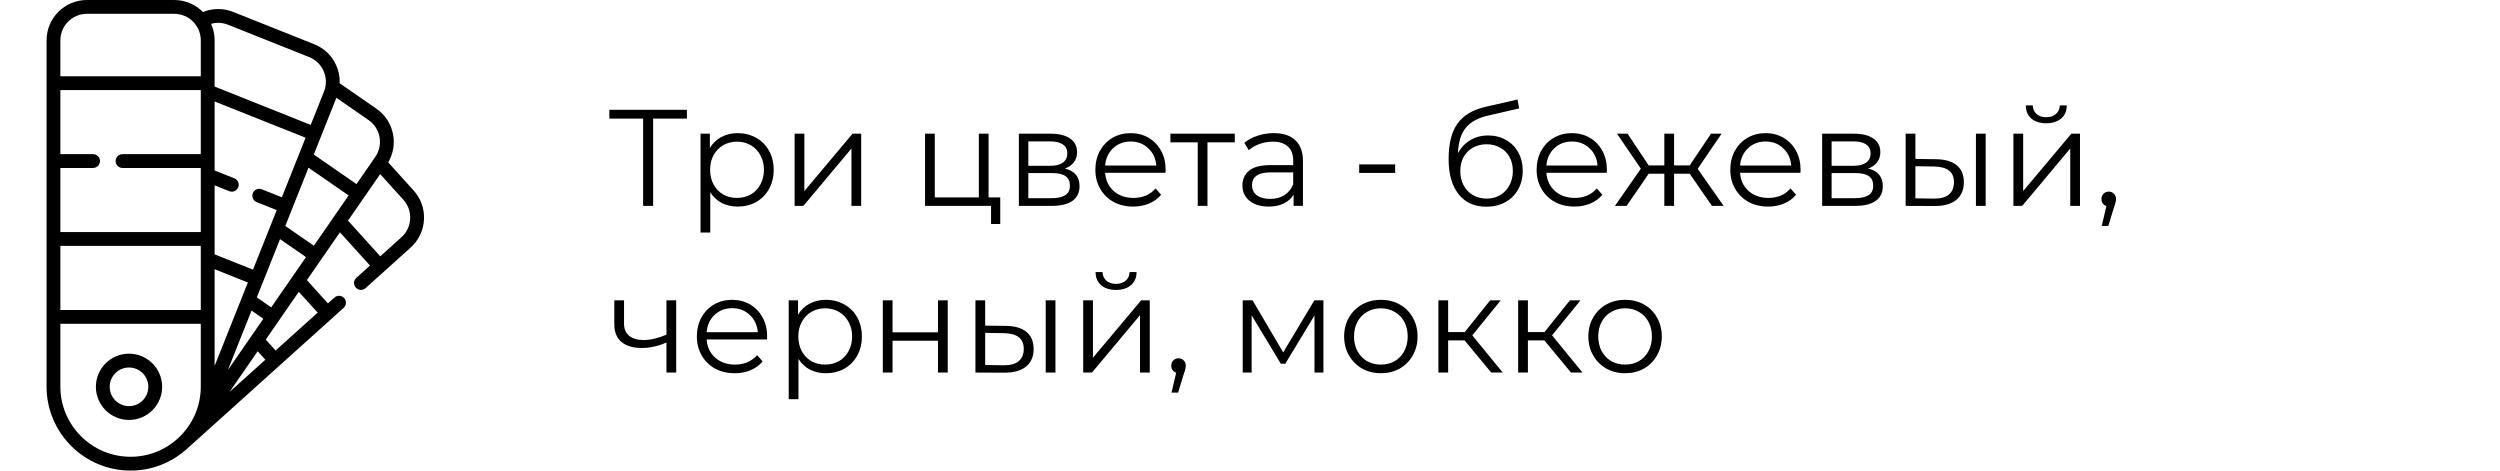 <?xml version="1.0" encoding="UTF-8"?> <svg xmlns="http://www.w3.org/2000/svg" width="255" height="48" viewBox="0 0 255 48" fill="none"> <path d="M42.189 19.428L39.595 16.559C40.099 15.707 40.279 14.714 40.099 13.731C39.902 12.649 39.296 11.71 38.392 11.084L34.649 8.496C34.672 7.891 34.561 7.284 34.316 6.712C33.881 5.703 33.08 4.922 32.059 4.515L23.782 1.215C22.778 0.815 21.685 0.826 20.704 1.228C19.957 0.471 18.92 0 17.774 0H8.864C6.594 0 4.748 1.846 4.748 4.116V39.429C4.748 44.155 8.593 48 13.319 48C15.47 48 17.438 47.203 18.944 45.89C18.966 45.875 18.987 45.859 19.007 45.84L35.053 31.399C35.343 31.139 35.366 30.693 35.106 30.404C34.846 30.114 34.4 30.091 34.111 30.352L33.45 30.947L31.302 28.571L34.674 23.695L37.739 27.086L36.345 28.341C36.055 28.601 36.032 29.047 36.292 29.337C36.431 29.491 36.623 29.57 36.816 29.57C36.984 29.57 37.153 29.51 37.288 29.389L41.896 25.241C42.712 24.504 43.191 23.493 43.246 22.395C43.302 21.298 42.926 20.244 42.189 19.428ZM38.713 13.984C38.842 14.695 38.687 15.414 38.276 16.008L36.362 18.776L32.005 15.762L34.312 9.977L37.59 12.244C38.184 12.655 38.583 13.273 38.713 13.984ZM32.013 25.064L29.099 23.049L31.469 17.106L35.56 19.935L32.013 25.064ZM27.664 31.352L26.194 30.336L28.564 24.392L31.211 26.223L27.664 31.352ZM28.749 20.122L26.706 19.307C26.345 19.163 25.935 19.339 25.791 19.701C25.646 20.063 25.823 20.473 26.184 20.617L28.227 21.431L25.805 27.504L21.89 25.943V18.905L23.382 19.5C23.467 19.534 23.556 19.55 23.642 19.55C23.922 19.55 24.187 19.382 24.297 19.106C24.442 18.744 24.265 18.334 23.904 18.19L21.89 17.387V10.349L31.17 14.049L28.749 20.122ZM20.48 15.723H12.496C12.107 15.723 11.791 16.038 11.791 16.428C11.791 16.817 12.107 17.133 12.496 17.133H20.48V23.67H6.158V17.133H9.492C9.881 17.133 10.197 16.817 10.197 16.428C10.197 16.038 9.881 15.723 9.492 15.723H6.158V9.185H20.48V15.723H20.48ZM6.158 25.08H20.48V31.618H6.158V25.08ZM21.89 27.46L25.284 28.814L21.89 37.325V27.46ZM26.282 35.829L27.064 36.694L23.41 39.981L26.282 35.829ZM23.236 37.755L25.659 31.679L26.862 32.512L23.236 37.755ZM23.259 2.524L31.537 5.824C32.208 6.092 32.735 6.605 33.02 7.269C33.217 7.726 33.282 8.216 33.218 8.696C33.216 8.701 33.216 8.707 33.215 8.713C33.185 8.925 33.129 9.136 33.048 9.34L31.692 12.74L21.89 8.831V4.116C21.89 3.516 21.76 2.947 21.529 2.433C22.094 2.273 22.698 2.3 23.259 2.524ZM8.864 1.41H17.774C19.266 1.41 20.48 2.624 20.48 4.116V7.776H6.158V4.116C6.158 2.624 7.372 1.41 8.864 1.41ZM6.158 39.429V33.027H20.48V39.429C20.48 43.378 17.268 46.59 13.319 46.59C9.37 46.59 6.158 43.378 6.158 39.429ZM32.402 31.89L28.111 35.75L27.106 34.638L30.478 29.762L32.402 31.89ZM41.838 22.325C41.802 23.047 41.487 23.711 40.952 24.195L38.787 26.143L35.497 22.504L38.779 17.759L41.143 20.374C41.628 20.91 41.875 21.603 41.838 22.325Z" fill="black"></path> <path d="M13.159 36.075C11.296 36.075 9.779 37.591 9.779 39.455C9.779 41.319 11.296 42.835 13.159 42.835C15.023 42.835 16.539 41.319 16.539 39.455C16.539 37.591 15.023 36.075 13.159 36.075ZM13.159 41.425C12.073 41.425 11.189 40.541 11.189 39.455C11.189 38.368 12.073 37.485 13.159 37.485C14.246 37.485 15.13 38.368 15.13 39.455C15.13 40.541 14.246 41.425 13.159 41.425Z" fill="black"></path> <path d="M70.064 12.096H66.62V21H65.598V12.096H62.154V11.2H70.064V12.096ZM75.247 13.58C75.938 13.58 76.563 13.739 77.123 14.056C77.683 14.364 78.122 14.803 78.439 15.372C78.756 15.941 78.915 16.59 78.915 17.318C78.915 18.055 78.756 18.709 78.439 19.278C78.122 19.847 77.683 20.291 77.123 20.608C76.572 20.916 75.947 21.07 75.247 21.07C74.65 21.07 74.108 20.949 73.623 20.706C73.147 20.454 72.755 20.09 72.447 19.614V23.716H71.453V13.636H72.405V15.092C72.704 14.607 73.096 14.233 73.581 13.972C74.076 13.711 74.631 13.58 75.247 13.58ZM75.177 20.188C75.69 20.188 76.157 20.071 76.577 19.838C76.997 19.595 77.324 19.255 77.557 18.816C77.8 18.377 77.921 17.878 77.921 17.318C77.921 16.758 77.8 16.263 77.557 15.834C77.324 15.395 76.997 15.055 76.577 14.812C76.157 14.569 75.69 14.448 75.177 14.448C74.654 14.448 74.183 14.569 73.763 14.812C73.352 15.055 73.026 15.395 72.783 15.834C72.55 16.263 72.433 16.758 72.433 17.318C72.433 17.878 72.55 18.377 72.783 18.816C73.026 19.255 73.352 19.595 73.763 19.838C74.183 20.071 74.654 20.188 75.177 20.188ZM81.051 13.636H82.045V19.488L86.959 13.636H87.841V21H86.847V15.148L81.947 21H81.051V13.636ZM102.025 20.132V22.848H101.087V21H94.353V13.636H95.347V20.132H99.841V13.636H100.835V20.132H102.025ZM108.614 17.192C109.612 17.425 110.112 18.027 110.112 18.998C110.112 19.642 109.874 20.137 109.398 20.482C108.922 20.827 108.212 21 107.27 21H103.924V13.636H107.172C108.012 13.636 108.67 13.799 109.146 14.126C109.622 14.453 109.86 14.919 109.86 15.526C109.86 15.927 109.748 16.273 109.524 16.562C109.309 16.842 109.006 17.052 108.614 17.192ZM104.89 16.912H107.102C107.671 16.912 108.105 16.805 108.404 16.59C108.712 16.375 108.866 16.063 108.866 15.652C108.866 15.241 108.712 14.933 108.404 14.728C108.105 14.523 107.671 14.42 107.102 14.42H104.89V16.912ZM107.228 20.216C107.862 20.216 108.338 20.113 108.656 19.908C108.973 19.703 109.132 19.381 109.132 18.942C109.132 18.503 108.987 18.181 108.698 17.976C108.408 17.761 107.951 17.654 107.326 17.654H104.89V20.216H107.228ZM118.881 17.626H112.721C112.777 18.391 113.071 19.012 113.603 19.488C114.135 19.955 114.807 20.188 115.619 20.188C116.077 20.188 116.497 20.109 116.879 19.95C117.262 19.782 117.593 19.539 117.873 19.222L118.433 19.866C118.107 20.258 117.696 20.557 117.201 20.762C116.716 20.967 116.179 21.07 115.591 21.07C114.835 21.07 114.163 20.911 113.575 20.594C112.997 20.267 112.544 19.819 112.217 19.25C111.891 18.681 111.727 18.037 111.727 17.318C111.727 16.599 111.881 15.955 112.189 15.386C112.507 14.817 112.936 14.373 113.477 14.056C114.028 13.739 114.644 13.58 115.325 13.58C116.007 13.58 116.618 13.739 117.159 14.056C117.701 14.373 118.125 14.817 118.433 15.386C118.741 15.946 118.895 16.59 118.895 17.318L118.881 17.626ZM115.325 14.434C114.616 14.434 114.019 14.663 113.533 15.12C113.057 15.568 112.787 16.156 112.721 16.884H117.943C117.878 16.156 117.603 15.568 117.117 15.12C116.641 14.663 116.044 14.434 115.325 14.434ZM125.948 14.518H123.162V21H122.168V14.518H119.382V13.636H125.948V14.518ZM129.919 13.58C130.88 13.58 131.617 13.823 132.131 14.308C132.644 14.784 132.901 15.493 132.901 16.436V21H131.949V19.852C131.725 20.235 131.393 20.533 130.955 20.748C130.525 20.963 130.012 21.07 129.415 21.07C128.593 21.07 127.94 20.874 127.455 20.482C126.969 20.09 126.727 19.572 126.727 18.928C126.727 18.303 126.951 17.799 127.399 17.416C127.856 17.033 128.579 16.842 129.569 16.842H131.907V16.394C131.907 15.759 131.729 15.279 131.375 14.952C131.02 14.616 130.502 14.448 129.821 14.448C129.354 14.448 128.906 14.527 128.477 14.686C128.047 14.835 127.679 15.045 127.371 15.316L126.923 14.574C127.296 14.257 127.744 14.014 128.267 13.846C128.789 13.669 129.34 13.58 129.919 13.58ZM129.569 20.286C130.129 20.286 130.609 20.16 131.011 19.908C131.412 19.647 131.711 19.273 131.907 18.788V17.584H129.597C128.337 17.584 127.707 18.023 127.707 18.9C127.707 19.329 127.87 19.67 128.197 19.922C128.523 20.165 128.981 20.286 129.569 20.286ZM138.637 16.772H142.305V17.64H138.637V16.772ZM151.791 13.818C152.472 13.818 153.079 13.972 153.611 14.28C154.152 14.579 154.572 15.003 154.871 15.554C155.169 16.095 155.319 16.716 155.319 17.416C155.319 18.135 155.16 18.774 154.843 19.334C154.535 19.885 154.101 20.314 153.541 20.622C152.981 20.93 152.337 21.084 151.609 21.084C150.386 21.084 149.439 20.655 148.767 19.796C148.095 18.937 147.759 17.752 147.759 16.24C147.759 14.663 148.057 13.454 148.655 12.614C149.261 11.774 150.204 11.205 151.483 10.906L154.787 10.15L154.955 11.06L151.847 11.774C150.792 12.007 150.017 12.423 149.523 13.02C149.028 13.608 148.757 14.481 148.711 15.638C149.009 15.069 149.425 14.625 149.957 14.308C150.489 13.981 151.1 13.818 151.791 13.818ZM151.637 20.258C152.15 20.258 152.607 20.141 153.009 19.908C153.419 19.665 153.737 19.329 153.961 18.9C154.194 18.471 154.311 17.985 154.311 17.444C154.311 16.903 154.199 16.427 153.975 16.016C153.751 15.605 153.433 15.288 153.023 15.064C152.621 14.831 152.159 14.714 151.637 14.714C151.114 14.714 150.647 14.831 150.237 15.064C149.835 15.288 149.518 15.605 149.285 16.016C149.061 16.427 148.949 16.903 148.949 17.444C148.949 17.985 149.061 18.471 149.285 18.9C149.518 19.329 149.84 19.665 150.251 19.908C150.661 20.141 151.123 20.258 151.637 20.258ZM163.889 17.626H157.729C157.785 18.391 158.079 19.012 158.611 19.488C159.143 19.955 159.815 20.188 160.627 20.188C161.084 20.188 161.504 20.109 161.887 19.95C162.27 19.782 162.601 19.539 162.881 19.222L163.441 19.866C163.114 20.258 162.704 20.557 162.209 20.762C161.724 20.967 161.187 21.07 160.599 21.07C159.843 21.07 159.171 20.911 158.583 20.594C158.004 20.267 157.552 19.819 157.225 19.25C156.898 18.681 156.735 18.037 156.735 17.318C156.735 16.599 156.889 15.955 157.197 15.386C157.514 14.817 157.944 14.373 158.485 14.056C159.036 13.739 159.652 13.58 160.333 13.58C161.014 13.58 161.626 13.739 162.167 14.056C162.708 14.373 163.133 14.817 163.441 15.386C163.749 15.946 163.903 16.59 163.903 17.318L163.889 17.626ZM160.333 14.434C159.624 14.434 159.026 14.663 158.541 15.12C158.065 15.568 157.794 16.156 157.729 16.884H162.951C162.886 16.156 162.61 15.568 162.125 15.12C161.649 14.663 161.052 14.434 160.333 14.434ZM172.352 17.724H170.756V21H169.762V17.724H168.166L165.912 21H164.722L167.368 17.206L164.932 13.636H166.01L168.166 16.87H169.762V13.636H170.756V16.87H172.352L174.522 13.636H175.6L173.164 17.22L175.81 21H174.62L172.352 17.724ZM183.645 17.626H177.485C177.541 18.391 177.835 19.012 178.367 19.488C178.899 19.955 179.571 20.188 180.383 20.188C180.84 20.188 181.26 20.109 181.643 19.95C182.026 19.782 182.357 19.539 182.637 19.222L183.197 19.866C182.87 20.258 182.46 20.557 181.965 20.762C181.48 20.967 180.943 21.07 180.355 21.07C179.599 21.07 178.927 20.911 178.339 20.594C177.76 20.267 177.308 19.819 176.981 19.25C176.654 18.681 176.491 18.037 176.491 17.318C176.491 16.599 176.645 15.955 176.953 15.386C177.27 14.817 177.7 14.373 178.241 14.056C178.792 13.739 179.408 13.58 180.089 13.58C180.77 13.58 181.382 13.739 181.923 14.056C182.464 14.373 182.889 14.817 183.197 15.386C183.505 15.946 183.659 16.59 183.659 17.318L183.645 17.626ZM180.089 14.434C179.38 14.434 178.782 14.663 178.297 15.12C177.821 15.568 177.55 16.156 177.485 16.884H182.707C182.642 16.156 182.366 15.568 181.881 15.12C181.405 14.663 180.808 14.434 180.089 14.434ZM190.549 17.192C191.548 17.425 192.047 18.027 192.047 18.998C192.047 19.642 191.809 20.137 191.333 20.482C190.857 20.827 190.148 21 189.205 21H185.859V13.636H189.107C189.947 13.636 190.605 13.799 191.081 14.126C191.557 14.453 191.795 14.919 191.795 15.526C191.795 15.927 191.683 16.273 191.459 16.562C191.245 16.842 190.941 17.052 190.549 17.192ZM186.825 16.912H189.037C189.607 16.912 190.041 16.805 190.339 16.59C190.647 16.375 190.801 16.063 190.801 15.652C190.801 15.241 190.647 14.933 190.339 14.728C190.041 14.523 189.607 14.42 189.037 14.42H186.825V16.912ZM189.163 20.216C189.798 20.216 190.274 20.113 190.591 19.908C190.909 19.703 191.067 19.381 191.067 18.942C191.067 18.503 190.923 18.181 190.633 17.976C190.344 17.761 189.887 17.654 189.261 17.654H186.825V20.216H189.163ZM197.471 16.24C198.395 16.249 199.1 16.455 199.585 16.856C200.07 17.257 200.313 17.836 200.313 18.592C200.313 19.376 200.052 19.978 199.529 20.398C199.006 20.818 198.26 21.023 197.289 21.014L194.377 21V13.636H195.371V16.212L197.471 16.24ZM201.545 13.636H202.539V21H201.545V13.636ZM197.233 20.258C197.914 20.267 198.428 20.132 198.773 19.852C199.128 19.563 199.305 19.143 199.305 18.592C199.305 18.051 199.132 17.649 198.787 17.388C198.442 17.127 197.924 16.991 197.233 16.982L195.371 16.954V20.23L197.233 20.258ZM205.369 13.636H206.363V19.488L211.277 13.636H212.159V21H211.165V15.148L206.265 21H205.369V13.636ZM208.715 12.572C208.08 12.572 207.576 12.413 207.203 12.096C206.83 11.779 206.638 11.331 206.629 10.752H207.343C207.352 11.116 207.483 11.41 207.735 11.634C207.987 11.849 208.314 11.956 208.715 11.956C209.116 11.956 209.443 11.849 209.695 11.634C209.956 11.41 210.092 11.116 210.101 10.752H210.815C210.806 11.331 210.61 11.779 210.227 12.096C209.854 12.413 209.35 12.572 208.715 12.572ZM215.092 19.544C215.306 19.544 215.484 19.619 215.624 19.768C215.764 19.908 215.834 20.085 215.834 20.3C215.834 20.412 215.815 20.533 215.778 20.664C215.75 20.795 215.703 20.944 215.638 21.112L215.05 23.044H214.378L214.854 21.014C214.704 20.967 214.583 20.883 214.49 20.762C214.396 20.631 214.35 20.477 214.35 20.3C214.35 20.085 214.42 19.908 214.56 19.768C214.7 19.619 214.877 19.544 215.092 19.544ZM68.972 30.636V38H67.978V34.934C67.129 35.307 66.293 35.494 65.472 35.494C64.585 35.494 63.895 35.293 63.4 34.892C62.905 34.481 62.658 33.87 62.658 33.058V30.636H63.652V33.002C63.652 33.553 63.829 33.973 64.184 34.262C64.539 34.542 65.029 34.682 65.654 34.682C66.345 34.682 67.119 34.5 67.978 34.136V30.636H68.972ZM78.235 34.626H72.075C72.131 35.391 72.425 36.012 72.957 36.488C73.489 36.955 74.161 37.188 74.973 37.188C75.43 37.188 75.85 37.109 76.233 36.95C76.615 36.782 76.947 36.539 77.227 36.222L77.787 36.866C77.46 37.258 77.049 37.557 76.555 37.762C76.07 37.967 75.533 38.07 74.945 38.07C74.189 38.07 73.517 37.911 72.929 37.594C72.35 37.267 71.897 36.819 71.571 36.25C71.244 35.681 71.081 35.037 71.081 34.318C71.081 33.599 71.235 32.955 71.543 32.386C71.86 31.817 72.29 31.373 72.831 31.056C73.382 30.739 73.998 30.58 74.679 30.58C75.36 30.58 75.972 30.739 76.513 31.056C77.054 31.373 77.479 31.817 77.787 32.386C78.095 32.946 78.249 33.59 78.249 34.318L78.235 34.626ZM74.679 31.434C73.969 31.434 73.372 31.663 72.887 32.12C72.411 32.568 72.14 33.156 72.075 33.884H77.297C77.231 33.156 76.956 32.568 76.471 32.12C75.995 31.663 75.397 31.434 74.679 31.434ZM84.243 30.58C84.934 30.58 85.559 30.739 86.119 31.056C86.679 31.364 87.118 31.803 87.435 32.372C87.752 32.941 87.911 33.59 87.911 34.318C87.911 35.055 87.752 35.709 87.435 36.278C87.118 36.847 86.679 37.291 86.119 37.608C85.569 37.916 84.943 38.07 84.243 38.07C83.646 38.07 83.105 37.949 82.619 37.706C82.143 37.454 81.751 37.09 81.443 36.614V40.716H80.449V30.636H81.401V32.092C81.7 31.607 82.092 31.233 82.577 30.972C83.072 30.711 83.627 30.58 84.243 30.58ZM84.173 37.188C84.686 37.188 85.153 37.071 85.573 36.838C85.993 36.595 86.32 36.255 86.553 35.816C86.796 35.377 86.917 34.878 86.917 34.318C86.917 33.758 86.796 33.263 86.553 32.834C86.32 32.395 85.993 32.055 85.573 31.812C85.153 31.569 84.686 31.448 84.173 31.448C83.65 31.448 83.179 31.569 82.759 31.812C82.349 32.055 82.022 32.395 81.779 32.834C81.546 33.263 81.429 33.758 81.429 34.318C81.429 34.878 81.546 35.377 81.779 35.816C82.022 36.255 82.349 36.595 82.759 36.838C83.179 37.071 83.65 37.188 84.173 37.188ZM90.047 30.636H91.041V33.898H95.675V30.636H96.669V38H95.675V34.752H91.041V38H90.047V30.636ZM102.588 33.24C103.512 33.249 104.217 33.455 104.702 33.856C105.187 34.257 105.43 34.836 105.43 35.592C105.43 36.376 105.169 36.978 104.646 37.398C104.123 37.818 103.377 38.023 102.406 38.014L99.494 38V30.636H100.488V33.212L102.588 33.24ZM106.662 30.636H107.656V38H106.662V30.636ZM102.35 37.258C103.031 37.267 103.545 37.132 103.89 36.852C104.245 36.563 104.422 36.143 104.422 35.592C104.422 35.051 104.249 34.649 103.904 34.388C103.559 34.127 103.041 33.991 102.35 33.982L100.488 33.954V37.23L102.35 37.258ZM110.486 30.636H111.48V36.488L116.394 30.636H117.276V38H116.282V32.148L111.382 38H110.486V30.636ZM113.832 29.572C113.198 29.572 112.694 29.413 112.32 29.096C111.947 28.779 111.756 28.331 111.746 27.752H112.46C112.47 28.116 112.6 28.41 112.852 28.634C113.104 28.849 113.431 28.956 113.832 28.956C114.234 28.956 114.56 28.849 114.812 28.634C115.074 28.41 115.209 28.116 115.218 27.752H115.932C115.923 28.331 115.727 28.779 115.344 29.096C114.971 29.413 114.467 29.572 113.832 29.572ZM120.209 36.544C120.424 36.544 120.601 36.619 120.741 36.768C120.881 36.908 120.951 37.085 120.951 37.3C120.951 37.412 120.932 37.533 120.895 37.664C120.867 37.795 120.82 37.944 120.755 38.112L120.167 40.044H119.495L119.971 38.014C119.822 37.967 119.7 37.883 119.607 37.762C119.514 37.631 119.467 37.477 119.467 37.3C119.467 37.085 119.537 36.908 119.677 36.768C119.817 36.619 119.994 36.544 120.209 36.544ZM134.988 30.636V38H134.078V32.176L131.096 37.104H130.648L127.666 32.162V38H126.756V30.636H127.764L130.886 35.942L134.064 30.636H134.988ZM140.854 38.07C140.145 38.07 139.506 37.911 138.936 37.594C138.367 37.267 137.919 36.819 137.592 36.25C137.266 35.681 137.102 35.037 137.102 34.318C137.102 33.599 137.266 32.955 137.592 32.386C137.919 31.817 138.367 31.373 138.936 31.056C139.506 30.739 140.145 30.58 140.854 30.58C141.564 30.58 142.203 30.739 142.772 31.056C143.342 31.373 143.785 31.817 144.102 32.386C144.429 32.955 144.592 33.599 144.592 34.318C144.592 35.037 144.429 35.681 144.102 36.25C143.785 36.819 143.342 37.267 142.772 37.594C142.203 37.911 141.564 38.07 140.854 38.07ZM140.854 37.188C141.377 37.188 141.844 37.071 142.254 36.838C142.674 36.595 143.001 36.255 143.234 35.816C143.468 35.377 143.584 34.878 143.584 34.318C143.584 33.758 143.468 33.259 143.234 32.82C143.001 32.381 142.674 32.045 142.254 31.812C141.844 31.569 141.377 31.448 140.854 31.448C140.332 31.448 139.86 31.569 139.44 31.812C139.03 32.045 138.703 32.381 138.46 32.82C138.227 33.259 138.11 33.758 138.11 34.318C138.11 34.878 138.227 35.377 138.46 35.816C138.703 36.255 139.03 36.595 139.44 36.838C139.86 37.071 140.332 37.188 140.854 37.188ZM149.391 34.724H147.711V38H146.717V30.636H147.711V33.87H149.405L151.995 30.636H153.073L150.175 34.206L153.283 38H152.107L149.391 34.724ZM157.526 34.724H155.846V38H154.852V30.636H155.846V33.87H157.54L160.13 30.636H161.208L158.31 34.206L161.418 38H160.242L157.526 34.724ZM165.765 38.07C165.055 38.07 164.416 37.911 163.847 37.594C163.277 37.267 162.829 36.819 162.503 36.25C162.176 35.681 162.013 35.037 162.013 34.318C162.013 33.599 162.176 32.955 162.503 32.386C162.829 31.817 163.277 31.373 163.847 31.056C164.416 30.739 165.055 30.58 165.765 30.58C166.474 30.58 167.113 30.739 167.683 31.056C168.252 31.373 168.695 31.817 169.013 32.386C169.339 32.955 169.503 33.599 169.503 34.318C169.503 35.037 169.339 35.681 169.013 36.25C168.695 36.819 168.252 37.267 167.683 37.594C167.113 37.911 166.474 38.07 165.765 38.07ZM165.765 37.188C166.287 37.188 166.754 37.071 167.165 36.838C167.585 36.595 167.911 36.255 168.145 35.816C168.378 35.377 168.495 34.878 168.495 34.318C168.495 33.758 168.378 33.259 168.145 32.82C167.911 32.381 167.585 32.045 167.165 31.812C166.754 31.569 166.287 31.448 165.765 31.448C165.242 31.448 164.771 31.569 164.351 31.812C163.94 32.045 163.613 32.381 163.37 32.82C163.137 33.259 163.021 33.758 163.021 34.318C163.021 34.878 163.137 35.377 163.37 35.816C163.613 36.255 163.94 36.595 164.351 36.838C164.771 37.071 165.242 37.188 165.765 37.188Z" fill="black"></path> </svg> 